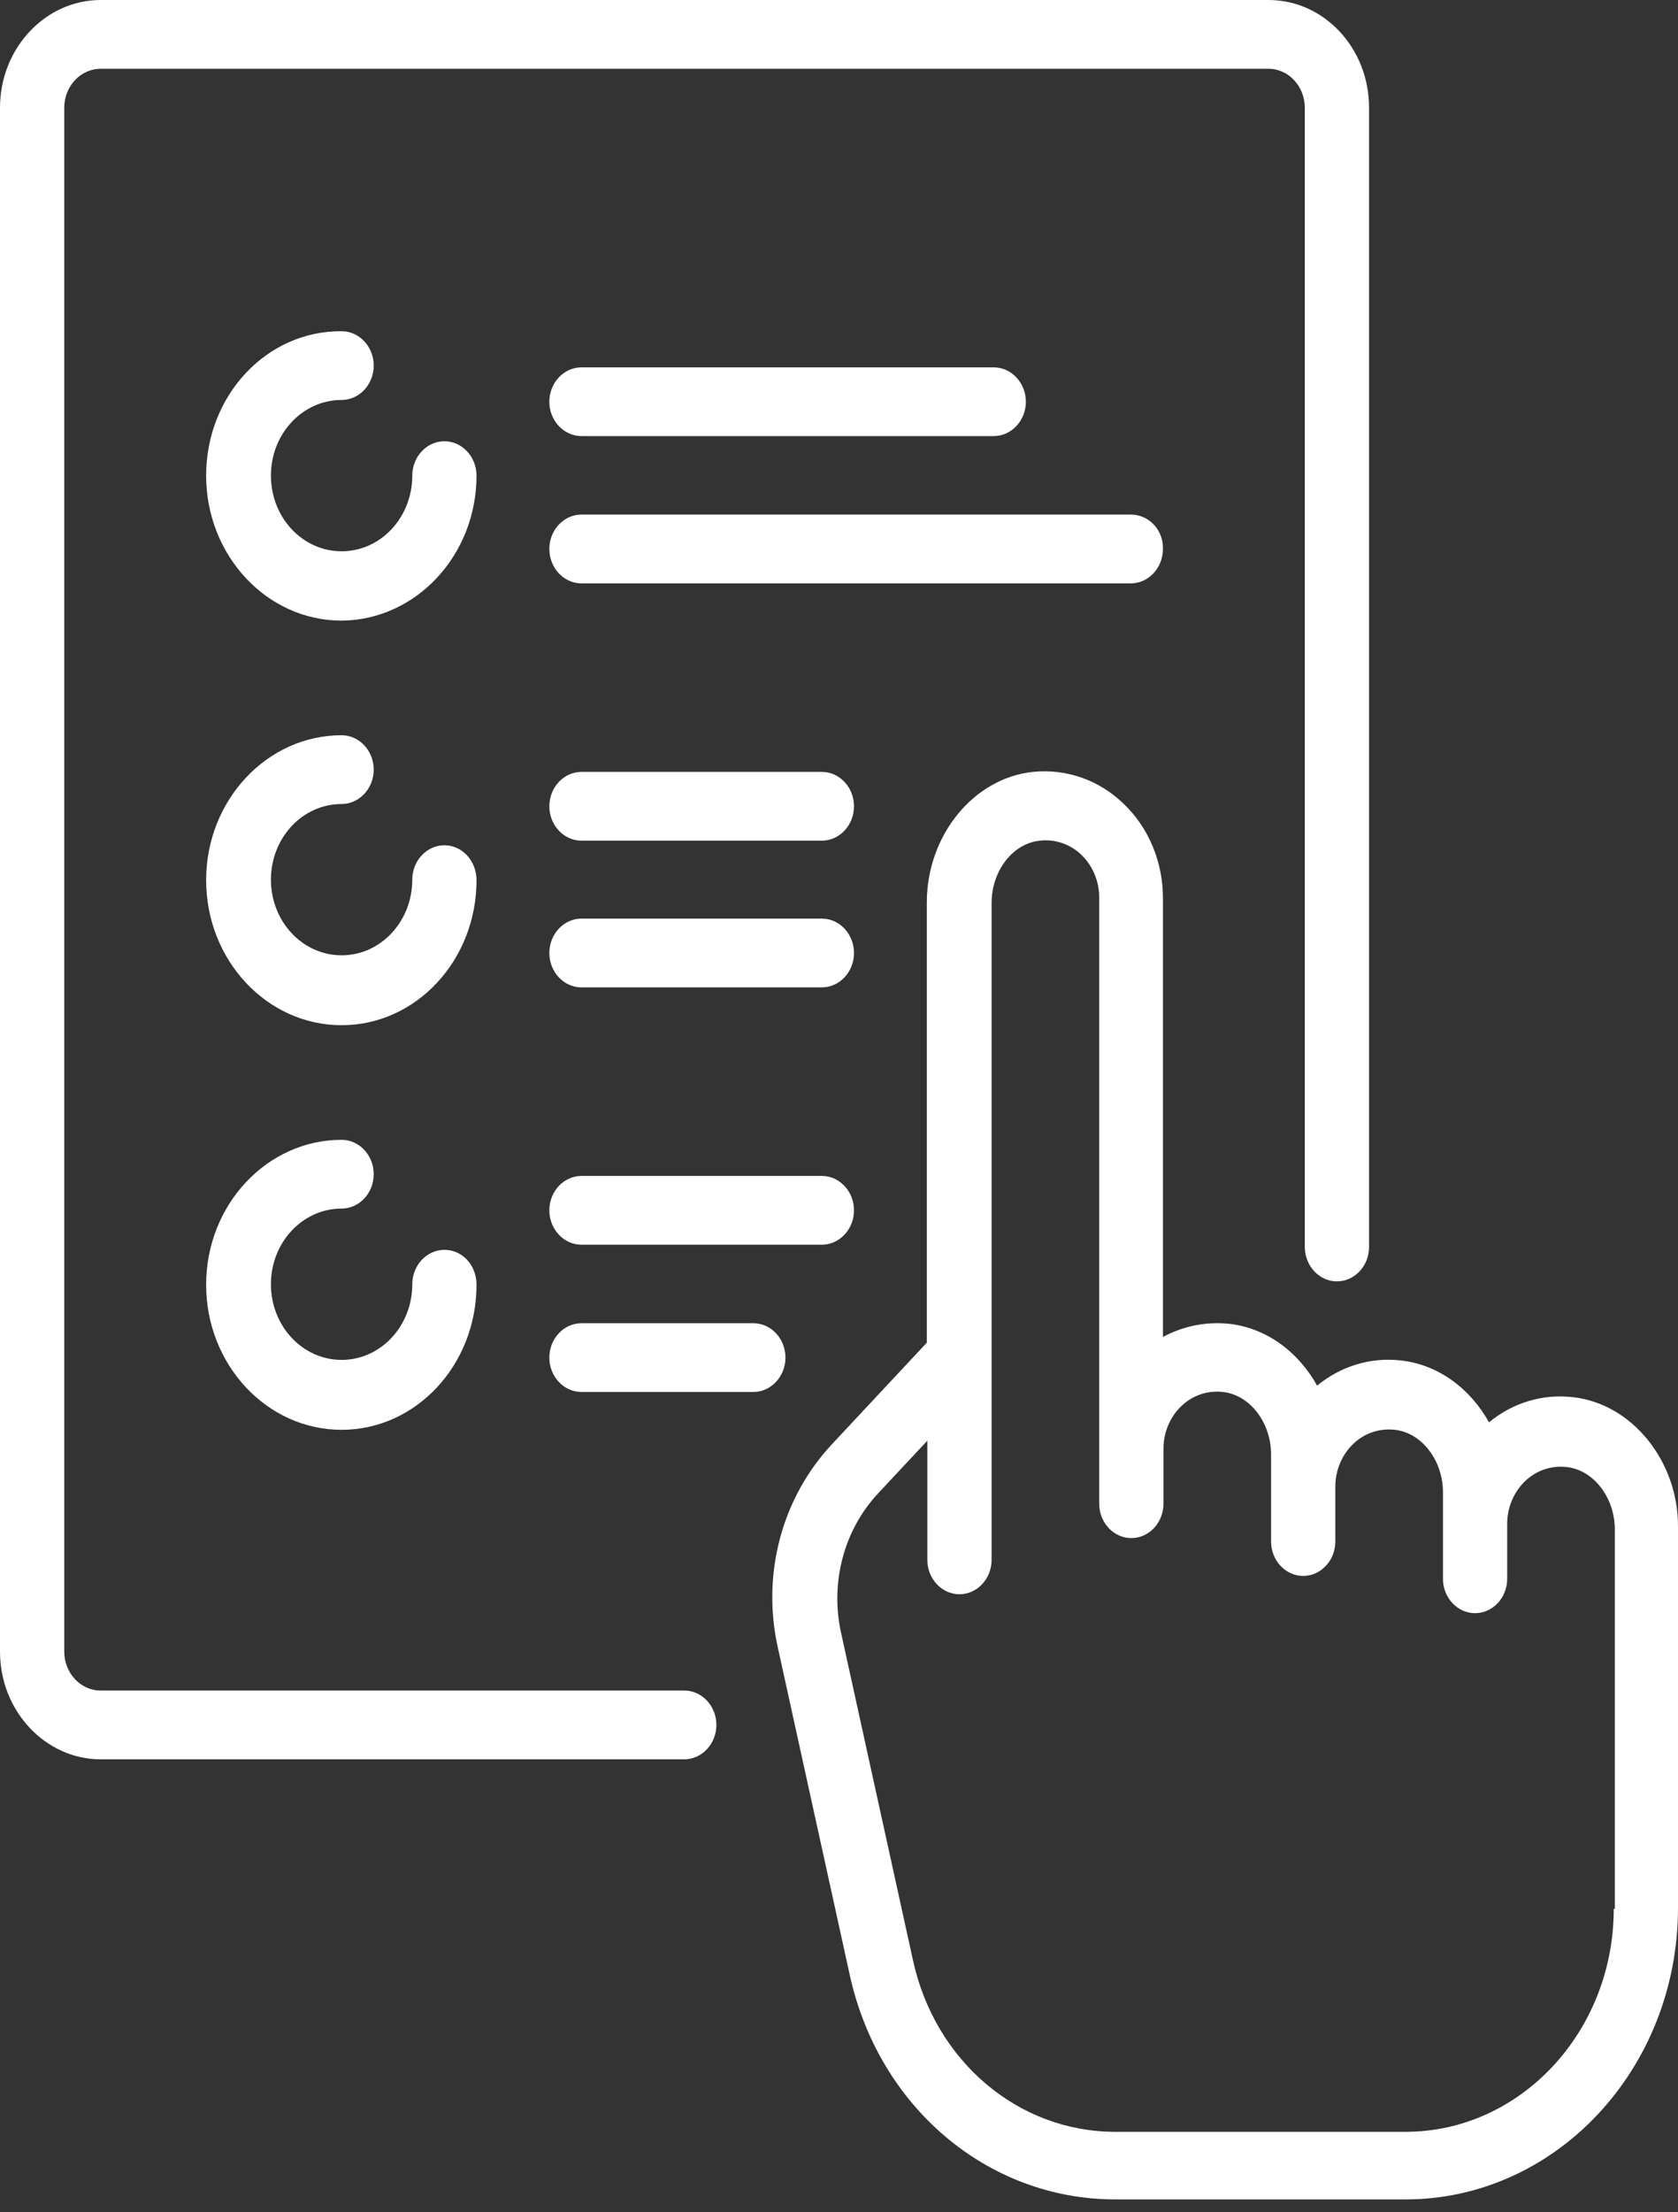 <svg width="85" height="112" viewBox="0 0 85 112" fill="none" xmlns="http://www.w3.org/2000/svg">
<rect x="0" y="0" width="85" height="112" fill="#333333" stroke="none"/>
<path d="M22.511 22.341C21.616 22.341 20.884 23.124 20.884 24.082C20.884 26.2 19.284 27.912 17.304 27.912C15.324 27.912 13.724 26.2 13.724 24.082C13.724 21.963 15.324 20.251 17.304 20.251C18.199 20.251 18.931 19.468 18.931 18.511C18.931 17.553 18.199 16.77 17.304 16.77C13.507 16.741 10.442 20.019 10.442 24.082C10.442 28.115 13.507 31.423 17.304 31.423C21.073 31.394 24.138 28.115 24.138 24.082C24.138 23.124 23.406 22.341 22.511 22.341Z" fill="white"/>
<path d="M22.511 42.797C21.616 42.797 20.884 43.58 20.884 44.538C20.884 46.656 19.284 48.368 17.304 48.368C15.324 48.368 13.724 46.656 13.724 44.538C13.724 42.42 15.324 40.708 17.304 40.708C18.199 40.708 18.931 39.924 18.931 38.967C18.931 38.009 18.199 37.226 17.304 37.226C13.534 37.226 10.442 40.505 10.442 44.567C10.442 48.6 13.507 51.908 17.304 51.908C21.073 51.908 24.138 48.629 24.138 44.567C24.138 43.58 23.406 42.797 22.511 42.797Z" fill="white"/>
<path d="M41.632 46.51H29.454C28.559 46.51 27.827 47.294 27.827 48.251C27.827 49.209 28.559 49.992 29.454 49.992H41.632C42.527 49.992 43.26 49.209 43.26 48.251C43.26 47.294 42.527 46.51 41.632 46.51Z" fill="white"/>
<path d="M41.632 39.082H29.454C28.559 39.082 27.827 39.866 27.827 40.823C27.827 41.781 28.559 42.564 29.454 42.564H41.632C42.527 42.564 43.26 41.781 43.26 40.823C43.26 39.866 42.527 39.082 41.632 39.082Z" fill="white"/>
<path d="M38.161 66.996H29.454C28.559 66.996 27.827 67.779 27.827 68.737C27.827 69.694 28.559 70.477 29.454 70.477H38.161C39.056 70.477 39.788 69.694 39.788 68.737C39.788 67.779 39.056 66.996 38.161 66.996Z" fill="white"/>
<path d="M41.632 59.539H29.454C28.559 59.539 27.827 60.322 27.827 61.28C27.827 62.237 28.559 63.021 29.454 63.021H41.632C42.527 63.021 43.26 62.237 43.26 61.28C43.26 60.322 42.527 59.539 41.632 59.539Z" fill="white"/>
<path d="M57.282 26.054H29.454C28.559 26.054 27.827 26.838 27.827 27.795C27.827 28.753 28.559 29.537 29.454 29.537H57.282C58.177 29.537 58.909 28.753 58.909 27.795C58.936 26.838 58.204 26.054 57.282 26.054Z" fill="white"/>
<path d="M50.338 18.6H29.454C28.559 18.6 27.827 19.383 27.827 20.34C27.827 21.297 28.559 22.079 29.454 22.079H50.338C51.233 22.079 51.966 21.297 51.966 20.34C51.966 19.383 51.233 18.6 50.338 18.6Z" fill="white"/>
<path d="M22.511 63.281C21.616 63.281 20.884 64.065 20.884 65.022C20.884 67.141 19.284 68.853 17.304 68.853C15.324 68.853 13.724 67.141 13.724 65.022C13.724 62.904 15.324 61.192 17.304 61.192C18.199 61.192 18.931 60.408 18.931 59.451C18.931 58.493 18.199 57.71 17.304 57.71C13.534 57.71 10.442 60.989 10.442 65.051C10.442 69.085 13.507 72.393 17.304 72.393C21.073 72.393 24.138 69.114 24.138 65.051C24.138 64.036 23.406 63.281 22.511 63.281Z" fill="white"/>
<path d="M64.252 0H5.099C2.305 0 0 2.437 0 5.455V83.621C0 86.638 2.305 89.076 5.099 89.076H34.662C35.557 89.076 36.289 88.292 36.289 87.335C36.289 86.377 35.557 85.594 34.662 85.594H5.099C4.068 85.594 3.255 84.694 3.255 83.621V5.455C3.255 4.352 4.095 3.482 5.099 3.482H64.252C65.282 3.482 66.096 4.381 66.096 5.455V63.136C66.096 64.094 66.828 64.877 67.723 64.877C68.618 64.877 69.351 64.094 69.351 63.136V5.455C69.351 2.437 67.072 0 64.252 0Z" fill="white"/>
<path d="M79.657 70.738C78.138 70.564 76.619 71.028 75.426 72.014C74.477 70.303 72.849 69.084 70.951 68.881C69.432 68.707 67.913 69.171 66.72 70.157C65.771 68.446 64.143 67.227 62.245 67.024C61.079 66.908 59.94 67.14 58.909 67.691V45.465C58.909 43.666 58.204 41.926 56.929 40.707C55.681 39.488 54 38.908 52.318 39.082C49.308 39.401 46.948 42.303 46.948 45.698V67.981L42.148 73.117C39.598 75.844 38.568 79.704 39.408 83.447L43.043 99.985C44.507 106.688 50.04 111.359 56.495 111.359H71.195C78.816 111.359 85 104.744 85 96.591V77.324C85.027 73.988 82.668 71.057 79.657 70.738ZM81.745 96.649C81.745 102.858 77.026 107.936 71.195 107.936H56.495C51.586 107.936 47.355 104.367 46.243 99.231L42.609 82.692C42.039 80.139 42.744 77.469 44.48 75.612L46.975 72.943V78.978C46.975 79.936 47.708 80.719 48.603 80.719C49.498 80.719 50.23 79.936 50.23 78.978V45.727C50.23 44.102 51.288 42.709 52.671 42.564C53.457 42.477 54.217 42.738 54.786 43.289C55.356 43.841 55.681 44.624 55.681 45.436V76.135C55.681 77.092 56.414 77.876 57.309 77.876C58.204 77.876 58.936 77.092 58.936 76.135V73.349C58.936 72.537 59.261 71.753 59.831 71.202C60.401 70.651 61.16 70.39 61.947 70.477C63.303 70.622 64.387 72.014 64.387 73.639V78.05C64.387 79.007 65.12 79.791 66.015 79.791C66.91 79.791 67.642 79.007 67.642 78.05V75.264C67.642 74.452 67.968 73.668 68.537 73.117C69.107 72.566 69.866 72.305 70.653 72.392C72.009 72.537 73.094 73.93 73.094 75.554V79.936C73.094 80.893 73.826 81.677 74.721 81.677C75.616 81.677 76.348 80.893 76.348 79.936V77.15C76.348 76.338 76.674 75.554 77.243 75.003C77.813 74.452 78.572 74.191 79.359 74.278C80.715 74.423 81.8 75.816 81.8 77.44V96.649H81.745Z" fill="white"/>
</svg>

